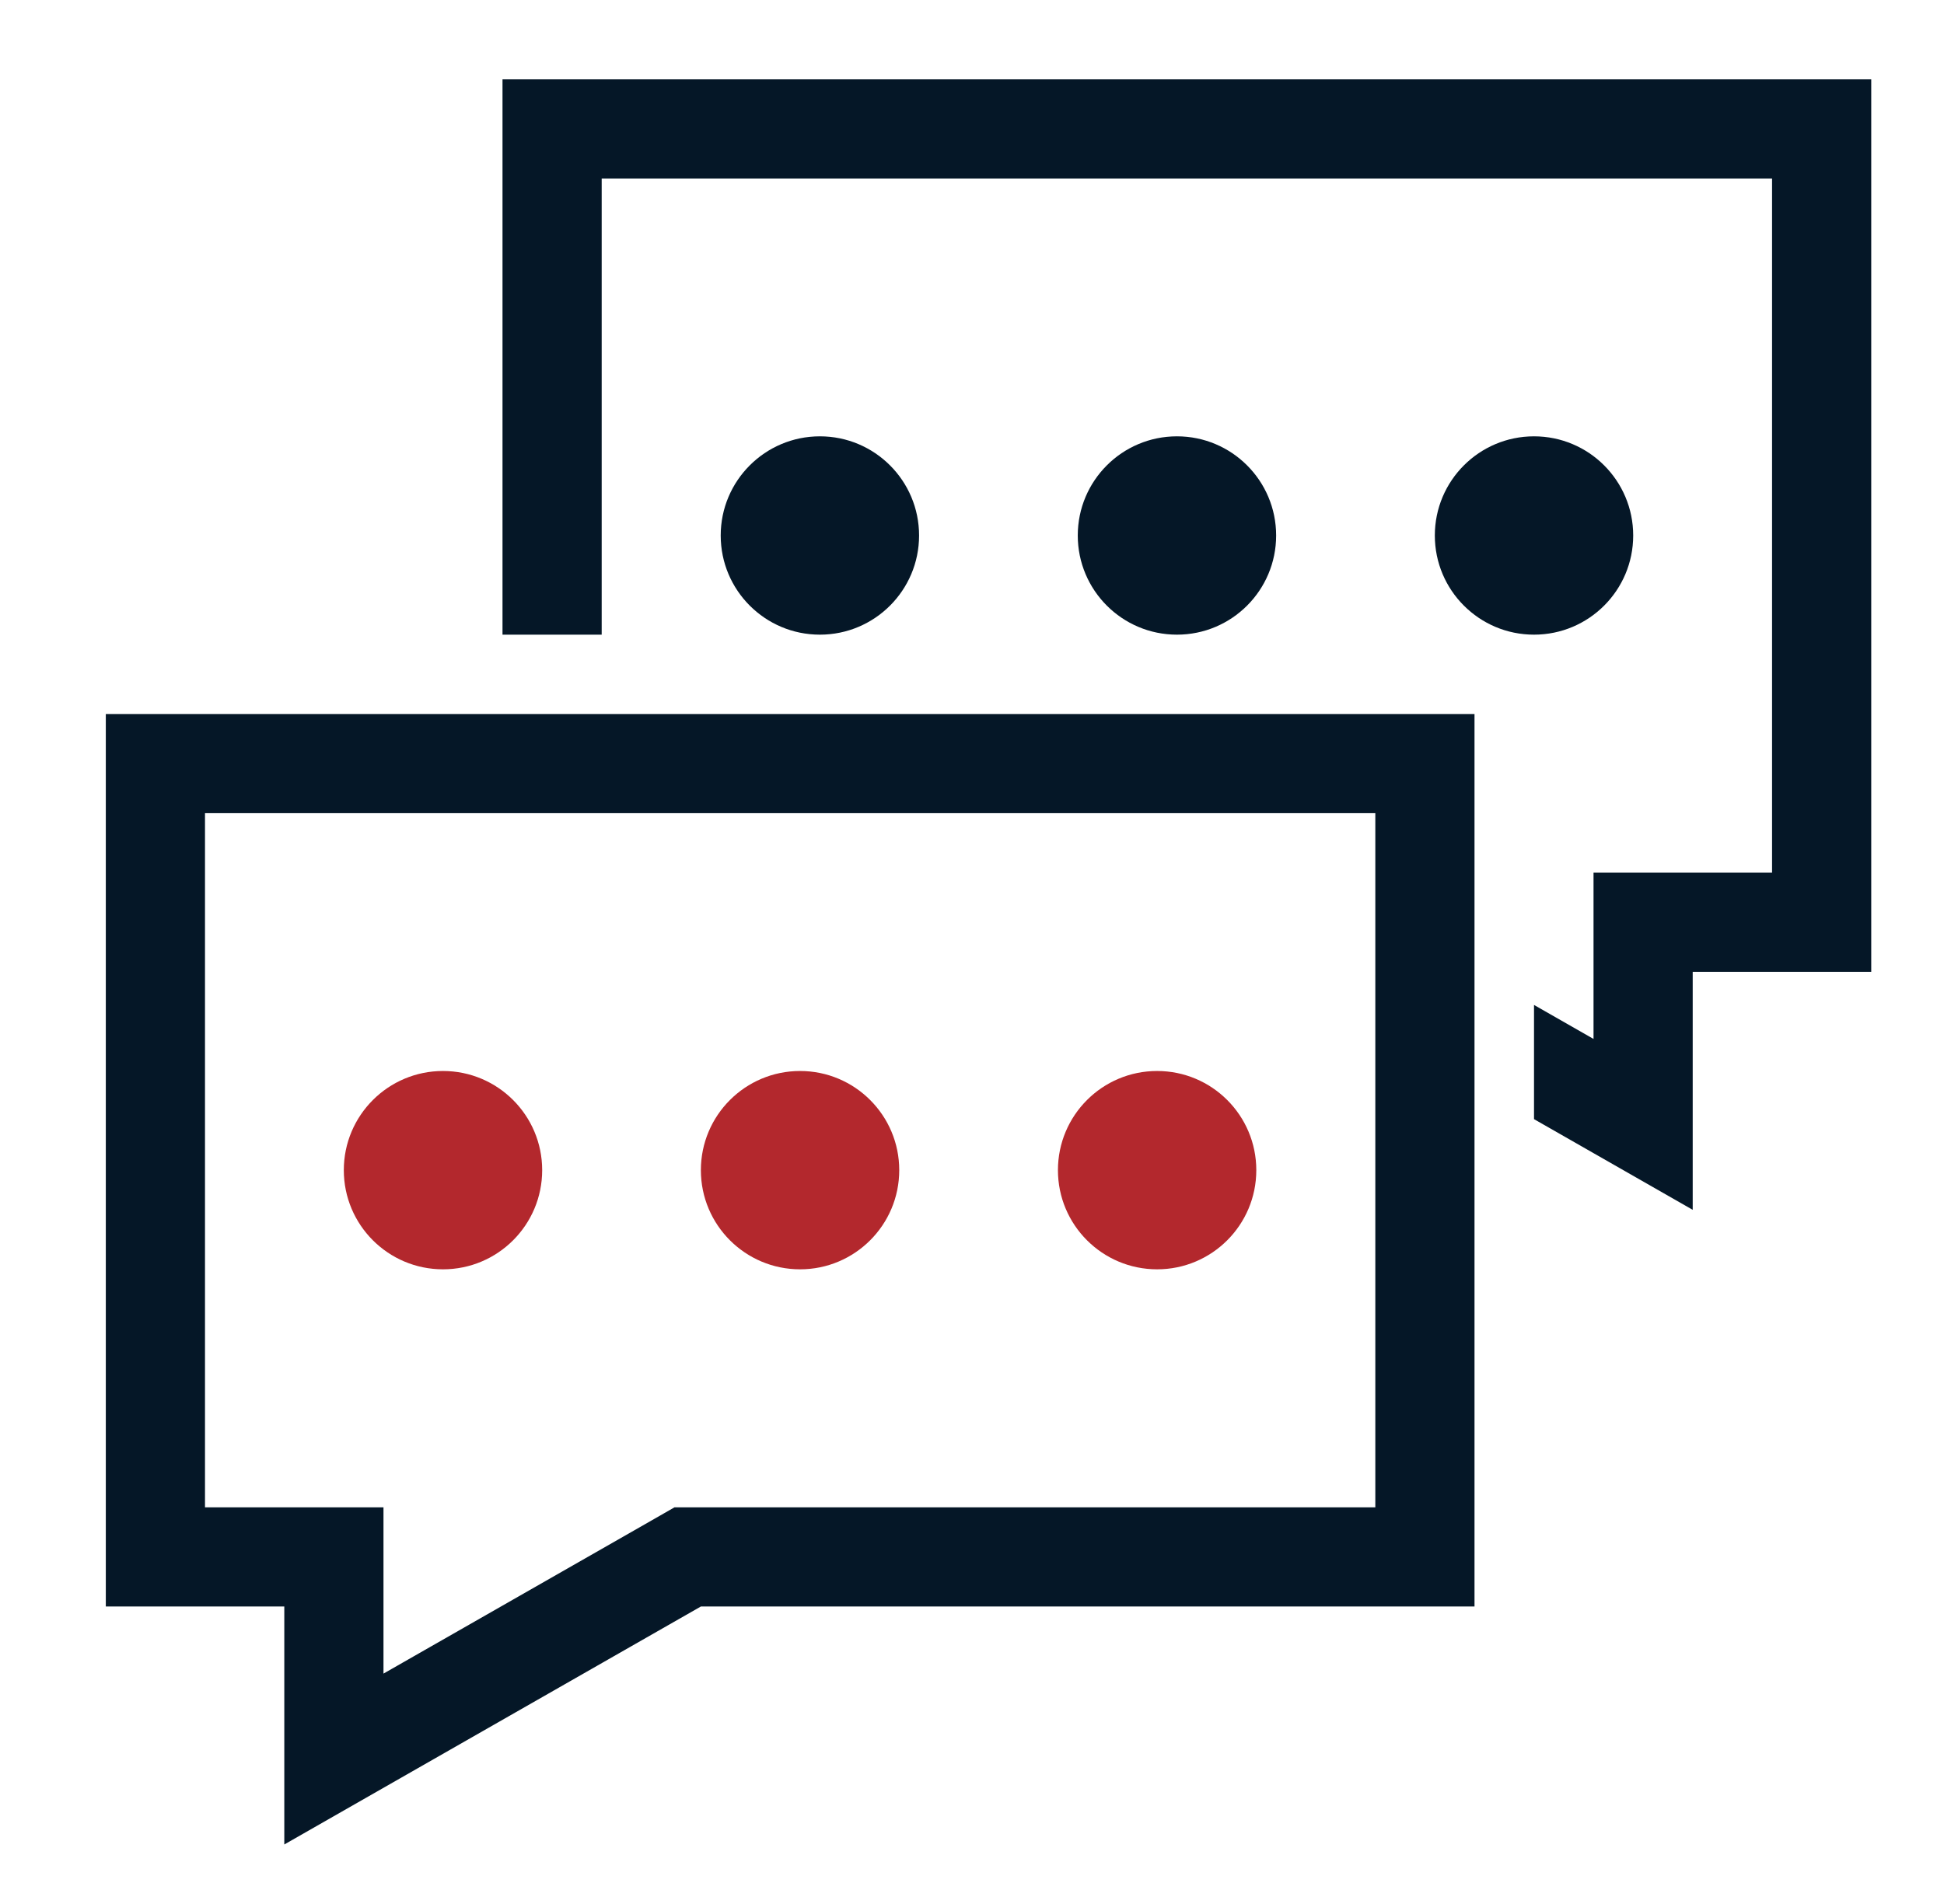 <svg width="49" height="48" viewBox="0 0 49 48" fill="none" xmlns="http://www.w3.org/2000/svg">
<path d="M17.046 39.415L8.416 44.346V40.5V39.25H7.167H3.917V19.25H35.916V39.25H17.666H17.334L17.046 39.415Z" stroke="#051727" stroke-width="2.5"/>
<circle cx="11.166" cy="29.5" r="2.5" fill="#B3282D"/>
<circle cx="20.166" cy="29.5" r="2.5" fill="#B3282D"/>
<circle cx="29.166" cy="29.5" r="2.5" fill="#B3282D"/>
<path fill-rule="evenodd" clip-rule="evenodd" d="M38.666 28.214L40.166 29.071L42.666 30.5V27.621V27V24.5H44.666H45.166H47.166V22V4.5V2H44.666H15.166H12.666V4.5V16H15.166V4.5H44.666V22H42.666H40.166V24.5V26.192L38.666 25.335V28.214Z" fill="#051727"/>
<circle r="2.5" transform="matrix(-1 0 0 1 38.666 13.5)" fill="#051727"/>
<circle r="2.5" transform="matrix(-1 0 0 1 29.666 13.5)" fill="#051727"/>
<circle r="2.5" transform="matrix(-1 0 0 1 20.666 13.5)" fill="#051727"/>
</svg>
